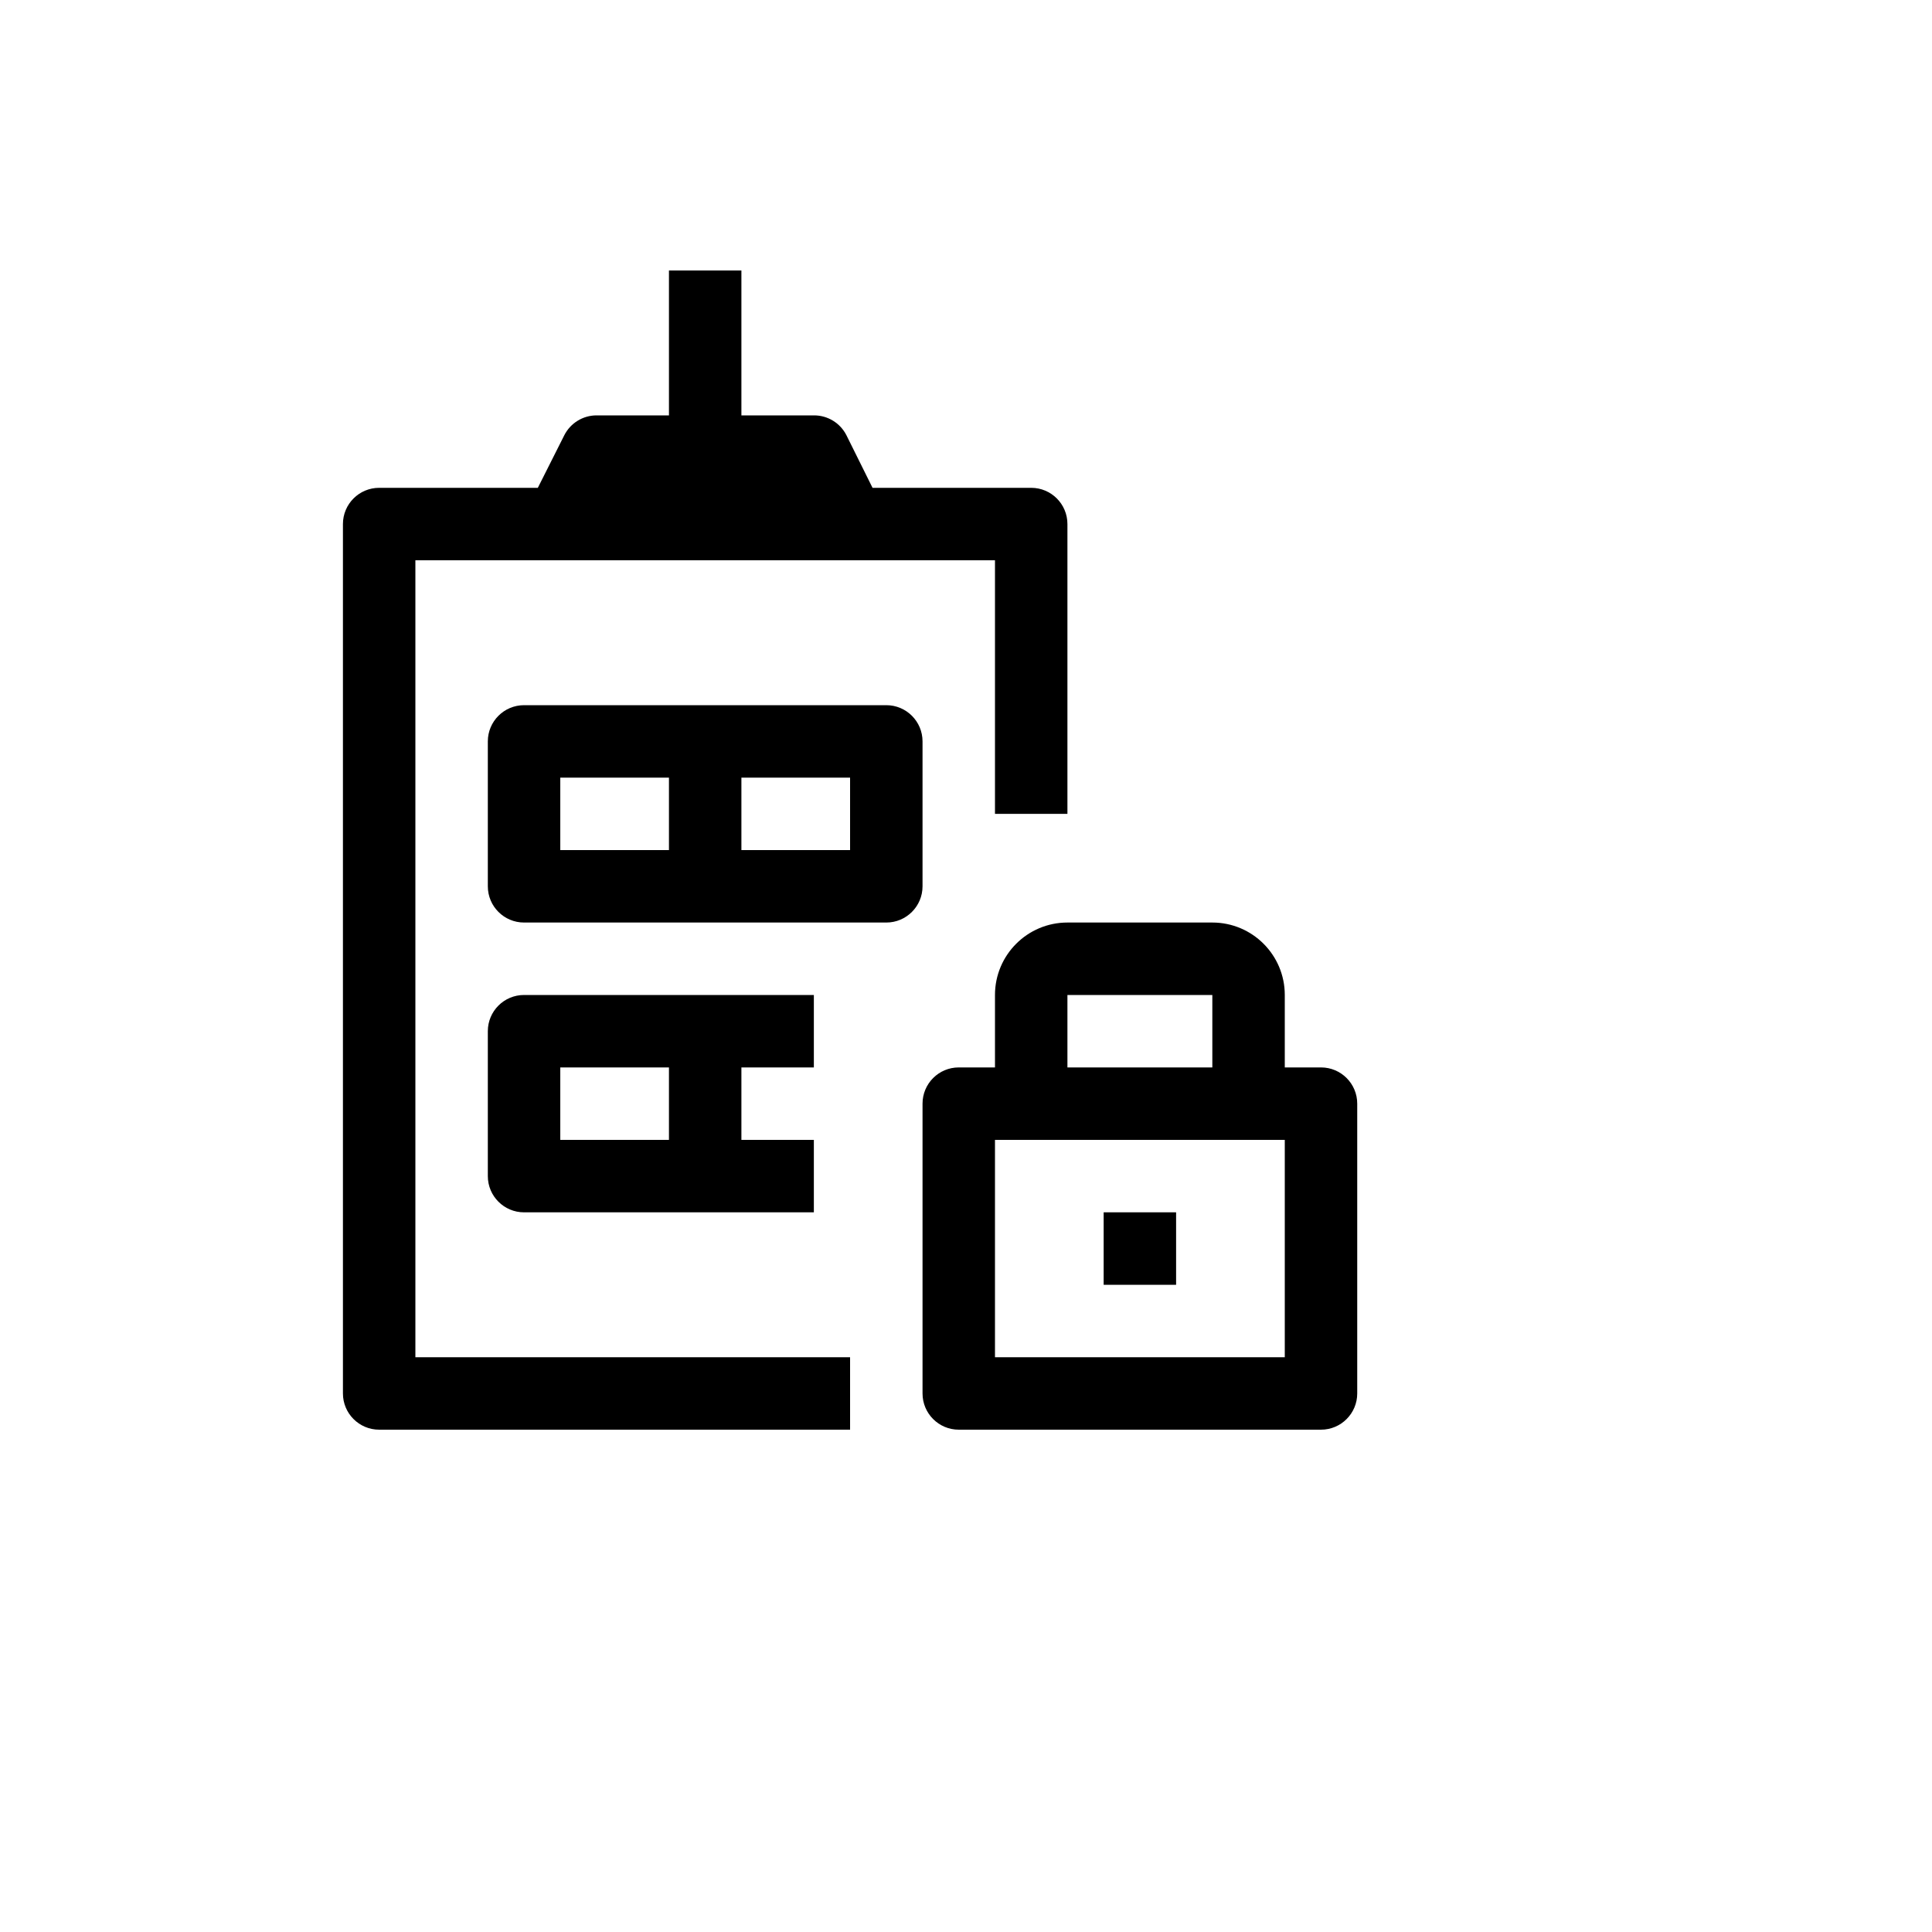 <svg xmlns="http://www.w3.org/2000/svg" version="1.1" xmlns:xlink="http://www.w3.org/1999/xlink" width="100%" height="100%" id="svgWorkerArea" viewBox="-25 -25 625 625" xmlns:idraw="https://idraw.muisca.co" style="background: white;"><defs id="defsdoc"><pattern id="patternBool" x="0" y="0" width="10" height="10" patternUnits="userSpaceOnUse" patternTransform="rotate(35)"><circle cx="5" cy="5" r="4" style="stroke: none;fill: #ff000070;"></circle></pattern></defs><g id="fileImp-48089020" class="cosito"><path id="pathImp-209304224" class="grouped" d="M109.375 156.25C109.375 156.25 296.875 156.25 296.875 156.25 296.875 156.25 296.875 238.281 296.875 238.281 296.875 238.281 320.312 238.281 320.312 238.281 320.312 238.281 320.312 144.531 320.312 144.531 320.312 138.059 315.066 132.812 308.594 132.812 308.594 132.812 257.266 132.812 257.266 132.812 257.266 132.812 248.828 115.82 248.828 115.82 246.823 111.842 242.737 109.344 238.281 109.375 238.281 109.375 214.844 109.375 214.844 109.375 214.844 109.375 214.844 62.5 214.844 62.5 214.844 62.5 191.406 62.5 191.406 62.5 191.406 62.5 191.406 109.375 191.406 109.375 191.406 109.375 167.969 109.375 167.969 109.375 163.555 109.388 159.525 111.879 157.539 115.82 157.539 115.82 148.984 132.812 148.984 132.812 148.984 132.812 97.656 132.812 97.656 132.812 91.184 132.812 85.938 138.059 85.938 144.531 85.938 144.531 85.938 425.781 85.938 425.781 85.938 432.253 91.184 437.5 97.656 437.5 97.656 437.5 250 437.5 250 437.5 250 437.5 250 414.062 250 414.062 250 414.062 109.375 414.062 109.375 414.062 109.375 414.062 109.375 156.25 109.375 156.25"></path><path id="pathImp-939337402" class="grouped" d="M273.438 214.844C273.438 208.371 268.191 203.125 261.719 203.125 261.719 203.125 144.531 203.125 144.531 203.125 138.059 203.125 132.812 208.371 132.812 214.844 132.812 214.844 132.812 261.719 132.812 261.719 132.812 268.191 138.059 273.438 144.531 273.438 144.531 273.438 261.719 273.438 261.719 273.438 268.191 273.438 273.438 268.191 273.438 261.719 273.438 261.719 273.438 214.844 273.438 214.844M191.406 250C191.406 250 156.25 250 156.25 250 156.25 250 156.25 226.562 156.25 226.562 156.25 226.562 191.406 226.562 191.406 226.562 191.406 226.562 191.406 250 191.406 250M250 250C250 250 214.844 250 214.844 250 214.844 250 214.844 226.562 214.844 226.562 214.844 226.562 250 226.562 250 226.562 250 226.562 250 250 250 250M238.281 320.312C238.281 320.312 238.281 296.875 238.281 296.875 238.281 296.875 144.531 296.875 144.531 296.875 138.059 296.875 132.812 302.122 132.812 308.594 132.812 308.594 132.812 355.469 132.812 355.469 132.812 361.941 138.059 367.188 144.531 367.188 144.531 367.188 238.281 367.188 238.281 367.188 238.281 367.188 238.281 343.75 238.281 343.75 238.281 343.75 214.844 343.75 214.844 343.75 214.844 343.75 214.844 320.312 214.844 320.312 214.844 320.312 238.281 320.312 238.281 320.312M191.406 343.75C191.406 343.75 156.25 343.75 156.25 343.75 156.25 343.75 156.25 320.312 156.25 320.312 156.25 320.312 191.406 320.312 191.406 320.312 191.406 320.312 191.406 343.75 191.406 343.75M402.344 320.312C402.344 320.312 390.625 320.312 390.625 320.312 390.625 320.312 390.625 296.875 390.625 296.875 390.625 283.93 380.132 273.438 367.188 273.438 367.188 273.438 320.312 273.438 320.312 273.438 307.368 273.438 296.875 283.93 296.875 296.875 296.875 296.875 296.875 320.312 296.875 320.312 296.875 320.312 285.156 320.312 285.156 320.312 278.684 320.312 273.438 325.559 273.438 332.031 273.438 332.031 273.438 425.781 273.438 425.781 273.438 432.253 278.684 437.5 285.156 437.5 285.156 437.5 402.344 437.5 402.344 437.5 408.816 437.5 414.062 432.253 414.062 425.781 414.062 425.781 414.062 332.031 414.062 332.031 414.062 325.559 408.816 320.312 402.344 320.312 402.344 320.312 402.344 320.312 402.344 320.312M320.312 296.875C320.312 296.875 367.188 296.875 367.188 296.875 367.188 296.875 367.188 320.312 367.188 320.312 367.188 320.312 320.312 320.312 320.312 320.312 320.312 320.312 320.312 296.875 320.312 296.875M390.625 414.062C390.625 414.062 296.875 414.062 296.875 414.062 296.875 414.062 296.875 343.75 296.875 343.75 296.875 343.75 390.625 343.75 390.625 343.75 390.625 343.75 390.625 414.062 390.625 414.062"></path><path id="pathImp-54023001" class="grouped" d="M332.031 367.188C332.031 367.188 355.469 367.188 355.469 367.188 355.469 367.188 355.469 390.625 355.469 390.625 355.469 390.625 332.031 390.625 332.031 390.625 332.031 390.625 332.031 367.188 332.031 367.188"></path></g></svg>